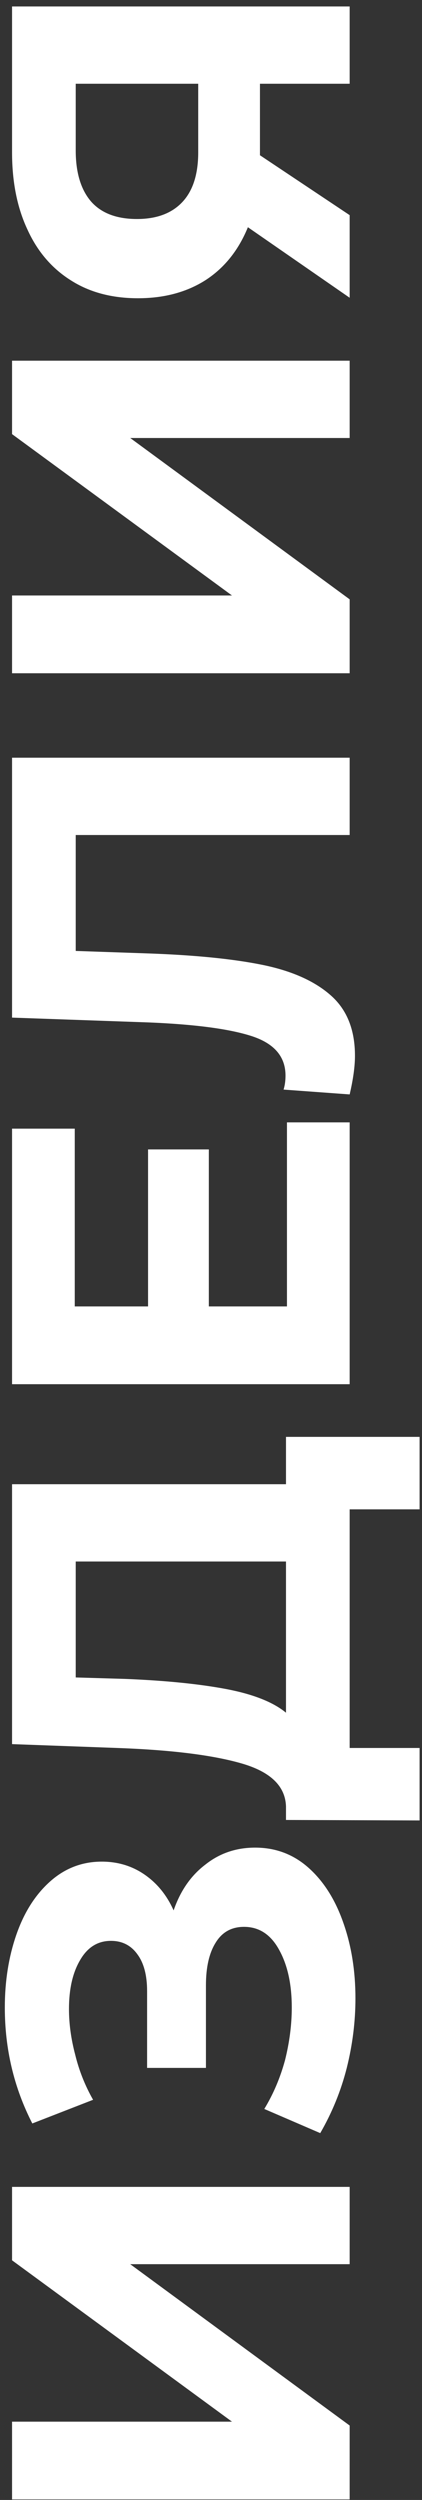 <?xml version="1.0" encoding="UTF-8"?> <svg xmlns="http://www.w3.org/2000/svg" width="35" height="207" viewBox="0 0 35 207" fill="none"><rect x="0" y="0" width="35" height="207" fill="#333333" stroke="none"/> <path d="M1 206.958L1 200.518H19.24L1 187.158L1 181.078H29V187.478H10.8L29 200.838V206.958H1Z" fill="white"></path> <path d="M14.4 158.186C14.96 156.559 15.84 155.293 17.04 154.386C18.213 153.453 19.587 152.986 21.16 152.986C22.867 152.986 24.347 153.546 25.6 154.666C26.853 155.786 27.813 157.306 28.48 159.226C29.147 161.119 29.48 163.199 29.48 165.466C29.48 167.386 29.24 169.306 28.76 171.226C28.28 173.119 27.547 174.919 26.56 176.626L21.92 174.626C22.667 173.399 23.24 172.053 23.64 170.586C24.013 169.093 24.2 167.639 24.2 166.226C24.2 164.306 23.853 162.719 23.16 161.466C22.467 160.186 21.493 159.546 20.24 159.546C19.2 159.546 18.413 159.986 17.88 160.866C17.347 161.719 17.08 162.893 17.08 164.386V171.226H12.2L12.2 164.866C12.2 163.559 11.933 162.546 11.4 161.826C10.867 161.079 10.133 160.706 9.2 160.706C8.107 160.706 7.253 161.239 6.64 162.306C6.027 163.346 5.72 164.693 5.72 166.346C5.72 167.573 5.893 168.839 6.24 170.146C6.56 171.453 7.053 172.693 7.72 173.866L2.68 175.826C1.16 172.866 0.4 169.666 0.4 166.226C0.4 164.039 0.72 162.026 1.36 160.186C2 158.346 2.933 156.879 4.16 155.786C5.387 154.693 6.813 154.146 8.44 154.146C9.773 154.146 10.96 154.506 12 155.226C13.04 155.946 13.84 156.933 14.4 158.186Z" fill="white"></path> <path d="M23.72 118.976H34.8V124.976H29V144.736H34.8V150.736L23.72 150.696V149.576C23.667 147.896 22.44 146.709 20.04 146.016C17.64 145.323 14.213 144.896 9.76 144.736L1 144.416L1 122.896H23.72V118.976ZM10.36 139.016C13.693 139.149 16.493 139.429 18.76 139.856C21 140.283 22.653 140.936 23.72 141.816V129.296H6.28L6.28 138.896L10.36 139.016Z" fill="white"></path> <path d="M23.8 92.934H29V114.614H1L1 93.454H6.2L6.2 108.174H12.28V95.174H17.32V108.174H23.8V92.934Z" fill="white"></path> <path d="M1 62.74H29V69.14H6.28L6.28 78.74L12.12 78.94C16.093 79.073 19.32 79.393 21.8 79.9C24.253 80.406 26.147 81.26 27.48 82.46C28.787 83.633 29.44 85.286 29.44 87.42C29.44 88.3 29.293 89.366 29 90.62L23.52 90.22C23.627 89.873 23.68 89.486 23.68 89.06C23.68 87.513 22.773 86.433 20.96 85.82C19.12 85.206 16.253 84.82 12.36 84.66L1 84.26L1 62.74Z" fill="white"></path> <path d="M1 55.747L1 49.307H19.24L1 35.947L1 29.867L29 29.867L29 36.267H10.8L29 49.627V55.747H1Z" fill="white"></path> <path d="M1 0.535L29 0.535V6.935L21.56 6.935V12.855L29 17.815V24.655L20.56 18.815C19.787 20.708 18.627 22.162 17.08 23.175C15.507 24.188 13.627 24.695 11.44 24.695C9.28 24.695 7.427 24.202 5.88 23.215C4.307 22.228 3.107 20.828 2.28 19.015C1.427 17.202 1 15.068 1 12.615L1 0.535ZM6.28 12.455C6.28 14.295 6.707 15.708 7.56 16.695C8.413 17.655 9.68 18.135 11.36 18.135C12.987 18.135 14.24 17.668 15.12 16.735C16 15.802 16.44 14.428 16.44 12.615L16.44 6.935L6.28 6.935V12.455Z" fill="white"></path> </svg> 